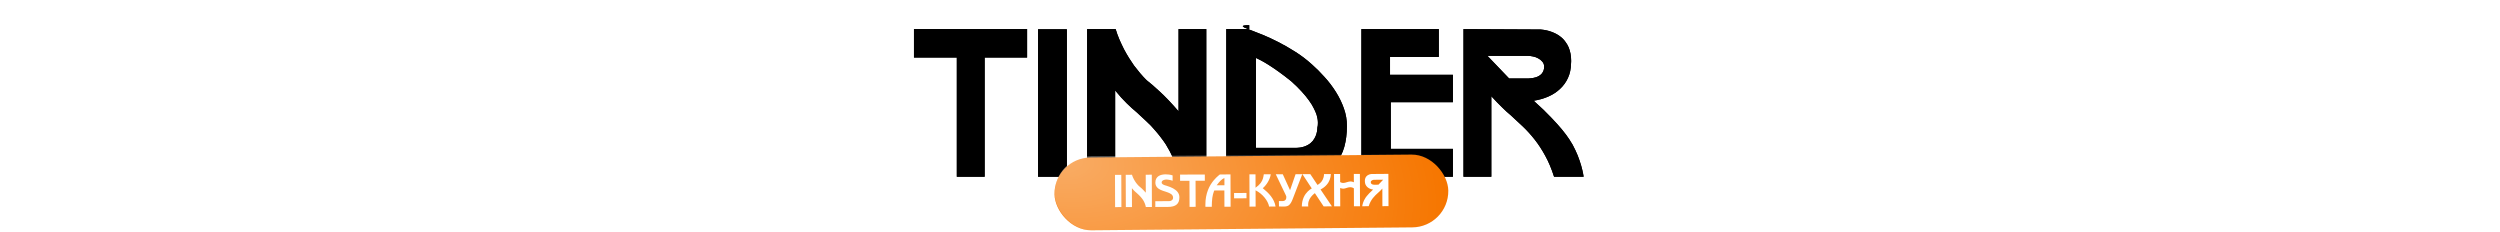 <?xml version="1.0" encoding="UTF-8"?> <svg xmlns="http://www.w3.org/2000/svg" width="1627" height="151" viewBox="0 0 1627 151" fill="none"> <path d="M640.812 115H622.688V37.438H594.812V18.938H668.438V37.438H640.812V115ZM675.562 19.062H694.312V115H675.562V19.062ZM726.062 18.938C726.729 21.188 727.542 23.438 728.5 25.688C729.458 27.896 730.458 30.021 731.5 32.062C732.583 34.104 733.688 36.021 734.812 37.812C735.938 39.604 737 41.208 738 42.625C739.167 44.167 740.479 45.812 741.938 47.562C743.396 49.271 744.792 50.792 746.125 52.125C748.417 53.875 751.333 56.396 754.875 59.688C758.458 62.979 762.5 67.229 767 72.438V18.938H785.062V115H767C766.667 112.958 766.208 110.979 765.625 109.062C765.042 107.104 764.375 105.229 763.625 103.438C762.875 101.646 762.083 99.958 761.25 98.375C760.417 96.792 759.583 95.333 758.75 94C757.708 92.417 756.604 90.875 755.438 89.375C754.271 87.833 753.062 86.354 751.812 84.938C750.062 82.812 748.125 80.792 746 78.875C743.917 76.917 741.854 75 739.812 73.125C738.771 72.208 737.708 71.292 736.625 70.375C735.583 69.417 734.479 68.375 733.312 67.25C732.188 66.125 731 64.896 729.75 63.562C728.5 62.188 727.167 60.625 725.75 58.875V115H707.5V18.938H726.062ZM857.312 83.125C857.312 83.083 857.333 83.042 857.375 83V82.75L857.312 83.125ZM812.25 18.938C811.208 18.521 810.375 18.167 809.75 17.875C809.167 17.542 808.854 17.271 808.812 17.062C808.812 16.854 809.146 16.688 809.812 16.562C810.479 16.438 811.542 16.375 813 16.375V18.938H812.25ZM842.75 96.25C845.125 96.25 847.146 95.958 848.812 95.375C850.479 94.792 851.854 94.042 852.938 93.125C854.021 92.208 854.854 91.208 855.438 90.125C856.062 89.042 856.5 88.021 856.75 87.062C857.042 86.062 857.208 85.188 857.25 84.438C857.333 83.688 857.375 83.208 857.375 83C857.5 82.5 857.583 82 857.625 81.5C857.667 81 857.688 80.479 857.688 79.938C857.688 78.312 857.417 76.604 856.875 74.812C856.458 73.521 855.854 72.104 855.062 70.562C854.312 68.979 853.271 67.271 851.938 65.438C850.646 63.604 849.042 61.646 847.125 59.562C845.25 57.479 842.979 55.25 840.312 52.875C837.312 50.458 834.583 48.375 832.125 46.625C829.667 44.875 827.479 43.396 825.562 42.188C823.646 40.979 822 40.021 820.625 39.312C819.25 38.562 818.167 38.021 817.375 37.688V96.25H842.75ZM798.062 115V18.938H812.25C812.583 19.104 812.958 19.25 813.375 19.375C813.792 19.5 814.229 19.667 814.688 19.875C816.396 20.5 818.729 21.417 821.688 22.625C824.688 23.833 827.979 25.354 831.562 27.188C835.146 28.979 838.875 31.104 842.75 33.562C846.625 35.979 850.312 38.771 853.812 41.938C856.562 44.354 859.292 47.083 862 50.125C864.75 53.125 867.208 56.354 869.375 59.812C871.542 63.229 873.292 66.833 874.625 70.625C875.958 74.375 876.604 78.188 876.562 82.062C876.562 87.021 876 91.521 874.875 95.562C873.75 99.604 871.958 103.062 869.5 105.938C867.083 108.812 863.938 111.042 860.062 112.625C856.229 114.208 851.604 115 846.188 115H798.062ZM886 18.938H936.375V37.062H904.625V48.688H945.562V66.5H905.125V96.875H945.562V115H886V18.938ZM994.812 51.062C995.771 51.021 996.646 50.938 997.438 50.812C998.271 50.646 999.042 50.458 999.75 50.25H999.688C1000.35 50.042 1001 49.75 1001.62 49.375C1002.25 49 1002.81 48.542 1003.31 48C1003.81 47.417 1004.21 46.75 1004.5 46C1004.79 45.25 1004.94 44.396 1004.94 43.438C1004.94 42.104 1004.54 41 1003.75 40.125C1003 39.208 1002.08 38.479 1001 37.938C999.958 37.354 998.854 36.958 997.688 36.75C996.521 36.5 995.562 36.375 994.812 36.375H968.062L982.125 51.062H994.812ZM1011.38 115C1009.75 109.875 1007.85 105.354 1005.69 101.438C1003.56 97.521 1001.27 94 998.812 90.875C996.354 87.75 993.792 84.917 991.125 82.375C988.458 79.833 985.812 77.375 983.188 75C982.271 74.208 981.333 73.396 980.375 72.562C979.458 71.688 978.5 70.771 977.5 69.812C976.5 68.812 975.417 67.729 974.25 66.562C973.125 65.396 971.896 64.083 970.562 62.625V115H952.438V18.938C960.979 18.979 969.333 19.021 977.5 19.062C985.708 19.104 994.083 19.146 1002.62 19.188C1005.38 19.438 1007.77 19.958 1009.81 20.75C1011.85 21.5 1013.6 22.417 1015.06 23.5C1016.52 24.542 1017.71 25.708 1018.62 27C1019.58 28.25 1020.33 29.521 1020.88 30.812C1021.96 33.479 1022.5 36.312 1022.5 39.312C1022.5 39.604 1022.5 39.896 1022.5 40.188C1022.5 40.479 1022.48 40.792 1022.44 41.125C1022.4 44.708 1021.73 47.896 1020.44 50.688C1019.19 53.438 1017.46 55.833 1015.25 57.875C1013.08 59.917 1010.52 61.583 1007.56 62.875C1004.65 64.125 1001.5 65.021 998.125 65.562C1002.79 69.729 1006.56 73.354 1009.44 76.438C1012.35 79.479 1014.69 82.062 1016.44 84.188C1017.48 85.438 1018.4 86.604 1019.19 87.688C1020.02 88.771 1020.71 89.75 1021.25 90.625C1022.83 92.958 1024.17 95.333 1025.25 97.75C1026.38 100.125 1027.29 102.396 1028 104.562C1028.75 106.729 1029.33 108.729 1029.75 110.562C1030.17 112.354 1030.46 113.833 1030.62 115H1011.38Z" fill="black"></path> <path d="M640.812 115H622.688V37.438H594.812V18.938H668.438V37.438H640.812V115ZM675.562 19.062H694.312V115H675.562V19.062ZM726.062 18.938C726.729 21.188 727.542 23.438 728.5 25.688C729.458 27.896 730.458 30.021 731.5 32.062C732.583 34.104 733.688 36.021 734.812 37.812C735.938 39.604 737 41.208 738 42.625C739.167 44.167 740.479 45.812 741.938 47.562C743.396 49.271 744.792 50.792 746.125 52.125C748.417 53.875 751.333 56.396 754.875 59.688C758.458 62.979 762.5 67.229 767 72.438V18.938H785.062V115H767C766.667 112.958 766.208 110.979 765.625 109.062C765.042 107.104 764.375 105.229 763.625 103.438C762.875 101.646 762.083 99.958 761.25 98.375C760.417 96.792 759.583 95.333 758.75 94C757.708 92.417 756.604 90.875 755.438 89.375C754.271 87.833 753.062 86.354 751.812 84.938C750.062 82.812 748.125 80.792 746 78.875C743.917 76.917 741.854 75 739.812 73.125C738.771 72.208 737.708 71.292 736.625 70.375C735.583 69.417 734.479 68.375 733.312 67.25C732.188 66.125 731 64.896 729.75 63.562C728.5 62.188 727.167 60.625 725.75 58.875V115H707.5V18.938H726.062ZM857.312 83.125C857.312 83.083 857.333 83.042 857.375 83V82.75L857.312 83.125ZM812.25 18.938C811.208 18.521 810.375 18.167 809.75 17.875C809.167 17.542 808.854 17.271 808.812 17.062C808.812 16.854 809.146 16.688 809.812 16.562C810.479 16.438 811.542 16.375 813 16.375V18.938H812.25ZM842.75 96.25C845.125 96.25 847.146 95.958 848.812 95.375C850.479 94.792 851.854 94.042 852.938 93.125C854.021 92.208 854.854 91.208 855.438 90.125C856.062 89.042 856.5 88.021 856.75 87.062C857.042 86.062 857.208 85.188 857.25 84.438C857.333 83.688 857.375 83.208 857.375 83C857.5 82.5 857.583 82 857.625 81.5C857.667 81 857.688 80.479 857.688 79.938C857.688 78.312 857.417 76.604 856.875 74.812C856.458 73.521 855.854 72.104 855.062 70.562C854.312 68.979 853.271 67.271 851.938 65.438C850.646 63.604 849.042 61.646 847.125 59.562C845.25 57.479 842.979 55.25 840.312 52.875C837.312 50.458 834.583 48.375 832.125 46.625C829.667 44.875 827.479 43.396 825.562 42.188C823.646 40.979 822 40.021 820.625 39.312C819.25 38.562 818.167 38.021 817.375 37.688V96.25H842.75ZM798.062 115V18.938H812.25C812.583 19.104 812.958 19.25 813.375 19.375C813.792 19.5 814.229 19.667 814.688 19.875C816.396 20.5 818.729 21.417 821.688 22.625C824.688 23.833 827.979 25.354 831.562 27.188C835.146 28.979 838.875 31.104 842.75 33.562C846.625 35.979 850.312 38.771 853.812 41.938C856.562 44.354 859.292 47.083 862 50.125C864.75 53.125 867.208 56.354 869.375 59.812C871.542 63.229 873.292 66.833 874.625 70.625C875.958 74.375 876.604 78.188 876.562 82.062C876.562 87.021 876 91.521 874.875 95.562C873.75 99.604 871.958 103.062 869.5 105.938C867.083 108.812 863.938 111.042 860.062 112.625C856.229 114.208 851.604 115 846.188 115H798.062ZM886 18.938H936.375V37.062H904.625V48.688H945.562V66.5H905.125V96.875H945.562V115H886V18.938ZM994.812 51.062C995.771 51.021 996.646 50.938 997.438 50.812C998.271 50.646 999.042 50.458 999.75 50.25H999.688C1000.35 50.042 1001 49.75 1001.62 49.375C1002.25 49 1002.81 48.542 1003.31 48C1003.81 47.417 1004.21 46.75 1004.5 46C1004.79 45.25 1004.94 44.396 1004.94 43.438C1004.94 42.104 1004.54 41 1003.75 40.125C1003 39.208 1002.08 38.479 1001 37.938C999.958 37.354 998.854 36.958 997.688 36.75C996.521 36.5 995.562 36.375 994.812 36.375H968.062L982.125 51.062H994.812ZM1011.38 115C1009.75 109.875 1007.85 105.354 1005.69 101.438C1003.56 97.521 1001.27 94 998.812 90.875C996.354 87.75 993.792 84.917 991.125 82.375C988.458 79.833 985.812 77.375 983.188 75C982.271 74.208 981.333 73.396 980.375 72.562C979.458 71.688 978.5 70.771 977.5 69.812C976.5 68.812 975.417 67.729 974.25 66.562C973.125 65.396 971.896 64.083 970.562 62.625V115H952.438V18.938C960.979 18.979 969.333 19.021 977.5 19.062C985.708 19.104 994.083 19.146 1002.62 19.188C1005.38 19.438 1007.77 19.958 1009.81 20.75C1011.85 21.5 1013.6 22.417 1015.06 23.5C1016.52 24.542 1017.71 25.708 1018.62 27C1019.58 28.25 1020.33 29.521 1020.88 30.812C1021.96 33.479 1022.5 36.312 1022.5 39.312C1022.5 39.604 1022.5 39.896 1022.5 40.188C1022.5 40.479 1022.48 40.792 1022.44 41.125C1022.4 44.708 1021.73 47.896 1020.44 50.688C1019.19 53.438 1017.46 55.833 1015.25 57.875C1013.08 59.917 1010.52 61.583 1007.56 62.875C1004.65 64.125 1001.5 65.021 998.125 65.562C1002.79 69.729 1006.56 73.354 1009.44 76.438C1012.35 79.479 1014.69 82.062 1016.44 84.188C1017.48 85.438 1018.4 86.604 1019.19 87.688C1020.02 88.771 1020.71 89.75 1021.25 90.625C1022.83 92.958 1024.17 95.333 1025.25 97.75C1026.38 100.125 1027.29 102.396 1028 104.562C1028.75 106.729 1029.33 108.729 1029.75 110.562C1030.17 112.354 1030.46 113.833 1030.62 115H1011.38Z" fill="black"></path> <rect width="256.291" height="47.361" rx="23.68" transform="matrix(1 -0.009 0.011 1 686.002 102.712)" fill="#F67600"></rect> <g filter="url(#filter0_b_341_2)"> <rect width="256.88" height="48.244" rx="24.122" transform="matrix(1 -0.007 0.008 1 686.178 101.842)" fill="url(#paint0_radial_341_2)"></rect> </g> <path d="M725.635 113.8L729.736 113.786L729.81 134.772L725.708 134.787L725.635 113.8ZM736.682 113.734C736.829 114.226 737.009 114.718 737.22 115.209C737.431 115.691 737.652 116.155 737.881 116.601C738.12 117.047 738.363 117.465 738.61 117.856C738.858 118.248 739.091 118.598 739.311 118.907C739.568 119.243 739.856 119.602 740.176 119.984C740.497 120.356 740.803 120.688 741.096 120.979C741.598 121.36 742.238 121.909 743.016 122.626C743.802 123.344 744.689 124.27 745.678 125.406L745.637 113.703L749.588 113.689L749.661 134.703L745.71 134.717C745.636 134.27 745.534 133.838 745.405 133.419C745.276 132.991 745.129 132.581 744.963 132.19C744.798 131.798 744.623 131.43 744.44 131.084C744.256 130.739 744.073 130.42 743.89 130.129C743.66 129.784 743.418 129.447 743.161 129.12C742.905 128.784 742.64 128.461 742.365 128.152C741.981 127.689 741.555 127.248 741.089 126.83C740.632 126.404 740.179 125.986 739.731 125.577C739.502 125.378 739.269 125.178 739.032 124.978C738.803 124.769 738.561 124.542 738.305 124.297C738.058 124.052 737.797 123.784 737.522 123.493C737.248 123.193 736.955 122.853 736.644 122.471L736.687 134.748L732.695 134.762L732.621 113.749L736.682 113.734ZM751.89 134.695L751.877 130.935L760.845 130.904C761.164 130.903 761.479 130.856 761.788 130.764C762.098 130.662 762.375 130.52 762.621 130.337C762.866 130.154 763.061 129.925 763.206 129.651C763.36 129.368 763.437 129.04 763.435 128.666C763.433 128.11 763.313 127.646 763.075 127.273C762.837 126.891 762.535 126.568 762.169 126.305C761.813 126.033 761.42 125.811 760.991 125.64C760.571 125.459 760.174 125.296 759.8 125.151L759.814 125.165C759.567 125.057 759.316 124.966 759.061 124.894C758.805 124.813 758.531 124.723 758.239 124.624C757.801 124.489 757.341 124.34 756.857 124.177C756.373 124.015 755.894 123.825 755.419 123.608C754.954 123.391 754.511 123.142 754.091 122.861C753.67 122.571 753.296 122.235 752.966 121.853C752.646 121.471 752.389 121.03 752.196 120.53C752.012 120.029 751.919 119.46 751.916 118.822C751.913 117.801 752.097 116.948 752.468 116.263C752.848 115.578 753.348 115.029 753.966 114.617C754.584 114.205 755.29 113.911 756.082 113.735C756.884 113.559 757.704 113.469 758.542 113.466C759.253 113.464 760.001 113.511 760.785 113.609C761.578 113.706 762.358 113.881 763.125 114.134L763.137 117.62C762.79 117.503 762.425 117.395 762.042 117.296C761.668 117.197 761.294 117.116 760.92 117.054C760.555 116.982 760.204 116.929 759.867 116.893C759.529 116.858 759.228 116.841 758.964 116.842C758.727 116.843 758.44 116.876 758.103 116.941C757.766 116.996 757.443 117.098 757.134 117.245C756.824 117.392 756.556 117.589 756.329 117.835C756.111 118.082 756.003 118.397 756.004 118.78C756.005 119.035 756.074 119.258 756.212 119.449C756.349 119.64 756.527 119.813 756.747 119.967C756.975 120.112 757.221 120.239 757.486 120.347C757.76 120.446 758.029 120.541 758.294 120.631C758.568 120.712 758.823 120.784 759.06 120.847C759.297 120.91 759.489 120.974 759.635 121.037C760.274 121.235 760.913 121.461 761.552 121.714C762.19 121.958 762.802 122.238 763.387 122.555C763.971 122.872 764.515 123.225 765.017 123.616C765.529 123.997 765.968 124.424 766.334 124.896C766.71 125.369 767.003 125.887 767.215 126.452C767.435 127.016 767.547 127.631 767.549 128.296C767.553 129.39 767.411 130.338 767.122 131.142C766.833 131.936 766.379 132.593 765.761 133.115C765.153 133.637 764.366 134.027 763.4 134.285C762.444 134.535 761.296 134.662 759.956 134.667L751.89 134.695ZM778.126 134.603L774.161 134.617L774.102 117.65L768.004 117.672L767.99 113.625L784.095 113.568L784.11 117.615L778.067 117.636L778.126 134.603ZM796.846 115.903C796.363 116.068 795.899 116.312 795.454 116.632C795.018 116.953 794.609 117.3 794.227 117.675C793.855 118.041 793.519 118.412 793.219 118.786C792.929 119.152 792.688 119.463 792.498 119.719C792.462 119.764 792.407 119.828 792.334 119.911C792.271 119.993 792.198 120.08 792.117 120.171C792.044 120.263 791.976 120.345 791.912 120.418C791.849 120.491 791.808 120.541 791.79 120.569L796.862 120.551L796.846 115.903ZM796.819 123.955L790.202 123.979C789.886 124.809 789.629 125.612 789.431 126.388C789.234 127.163 789.077 127.966 788.961 128.796C788.855 129.625 788.776 130.51 788.724 131.449C788.682 132.379 788.649 133.418 788.626 134.566L784.497 134.581C784.488 134.444 784.478 134.326 784.469 134.225C784.468 134.125 784.468 134.029 784.468 133.938C784.467 133.838 784.467 133.738 784.466 133.637C784.466 133.537 784.466 133.423 784.465 133.296C784.459 131.382 784.607 129.627 784.912 128.03C785.225 126.434 785.635 124.988 786.141 123.692C786.647 122.387 787.217 121.223 787.851 120.2C788.486 119.177 789.125 118.277 789.769 117.5C790.414 116.714 791.031 116.046 791.622 115.497C792.221 114.939 792.73 114.481 793.148 114.125C793.303 113.996 793.444 113.886 793.571 113.795C793.707 113.694 793.812 113.607 793.884 113.534L800.802 113.51L800.876 134.523L796.856 134.537L796.819 123.955ZM803.128 125.601L811.208 125.573L811.22 129.046L803.14 129.074L803.128 125.601ZM825.95 134.436C825.764 133.488 825.419 132.514 824.914 131.513C824.41 130.513 823.773 129.544 823.004 128.608C822.244 127.663 821.366 126.782 820.37 125.965C819.373 125.148 818.291 124.445 817.122 123.857L817.159 134.466L813.194 134.48L813.121 113.467L817.085 113.453L817.116 122.175C817.88 121.635 818.53 121.109 819.066 120.596C819.611 120.084 820.069 119.581 820.441 119.088C820.813 118.594 821.112 118.11 821.338 117.635C821.574 117.151 821.763 116.677 821.908 116.211C822.052 115.746 822.164 115.281 822.245 114.816C822.325 114.35 822.401 113.89 822.472 113.434L826.998 113.418C826.882 114.284 826.653 115.16 826.309 116.046C825.966 116.922 825.554 117.762 825.074 118.565C824.594 119.36 824.068 120.096 823.496 120.772C822.933 121.449 822.37 122.016 821.807 122.473C822.785 123.263 823.731 124.094 824.645 124.965C825.56 125.828 826.393 126.75 827.143 127.732C827.894 128.714 828.531 129.76 829.055 130.87C829.578 131.971 829.938 133.155 830.134 134.421L825.95 134.436ZM834.832 113.404L839.571 123.792L843.158 113.375L847.519 113.36L841.286 129.542C840.898 130.564 840.505 131.39 840.106 132.021C839.707 132.651 839.303 133.14 838.894 133.488C838.176 134.101 837.106 134.41 835.684 134.415C835.566 134.416 835.229 134.421 834.673 134.432C834.117 134.443 833.342 134.419 832.348 134.358L832.309 130.845C832.965 130.852 833.503 130.859 833.922 130.867C834.341 130.874 834.651 130.869 834.852 130.85C835.426 130.811 835.867 130.682 836.176 130.462C836.486 130.242 836.712 129.986 836.857 129.694C837.002 129.402 837.083 129.096 837.1 128.777C837.126 128.458 837.139 128.176 837.138 127.93C837.138 127.793 837.032 127.506 836.821 127.069L830.279 113.42L834.832 113.404ZM855.711 125.704C855.538 125.833 855.311 126.016 855.029 126.254C854.747 126.482 854.443 126.762 854.116 127.091C853.789 127.411 853.462 127.786 853.135 128.215C852.809 128.636 852.51 129.102 852.238 129.613C851.975 130.124 851.759 130.681 851.588 131.283C851.426 131.876 851.346 132.51 851.348 133.185C851.349 133.367 851.354 133.558 851.364 133.759C851.374 133.959 851.397 134.155 851.434 134.346L847.223 134.361C847.237 133.149 847.356 132.045 847.581 131.051C847.814 130.048 848.112 129.144 848.474 128.341C848.845 127.529 849.261 126.812 849.724 126.19C850.187 125.56 850.654 125.016 851.127 124.558C851.608 124.092 852.071 123.698 852.517 123.378C852.972 123.057 853.367 122.805 853.704 122.622C853.218 121.885 852.719 121.13 852.206 120.357C851.702 119.575 851.188 118.789 850.666 117.997C850.153 117.206 849.635 116.42 849.113 115.638C848.6 114.855 848.1 114.092 847.615 113.346L852.755 113.328L857.428 120.353C857.665 120.215 857.933 120.046 858.233 119.844C858.533 119.642 858.838 119.404 859.147 119.13C859.456 118.846 859.755 118.522 860.046 118.156C860.345 117.79 860.608 117.37 860.834 116.895C861.069 116.421 861.264 115.887 861.416 115.294C861.569 114.692 861.654 114.026 861.669 113.297L866.126 113.281C866.11 113.91 866.03 114.544 865.887 115.182C865.752 115.812 865.577 116.428 865.36 117.03C865.17 117.541 864.912 118.075 864.586 118.632C864.269 119.18 863.87 119.728 863.389 120.277C862.917 120.826 862.349 121.361 861.686 121.883C861.031 122.395 860.272 122.872 859.407 123.312C860.626 125.113 861.858 126.941 863.104 128.796C864.36 130.651 865.596 132.483 866.815 134.292L861.415 134.311L855.711 125.704ZM881.102 122.58C880.938 122.444 880.75 122.331 880.54 122.24C880.33 122.141 880.111 122.064 879.883 122.01C879.664 121.947 879.446 121.902 879.227 121.876C879.008 121.849 878.807 121.836 878.625 121.837C878.224 121.838 877.837 121.89 877.463 121.991C877.09 122.084 876.712 122.195 876.33 122.324C875.984 122.434 875.629 122.54 875.264 122.642C874.909 122.734 874.554 122.781 874.199 122.782C873.98 122.783 873.697 122.757 873.351 122.703C873.004 122.641 872.616 122.523 872.187 122.352L872.229 134.274L868.264 134.287L868.191 113.247L872.155 113.233L872.174 118.496C872.484 118.668 872.799 118.809 873.119 118.917C873.438 119.025 873.739 119.079 874.022 119.078C874.45 119.076 874.874 119.025 875.292 118.923C875.711 118.812 876.135 118.692 876.563 118.563C876.954 118.434 877.35 118.323 877.751 118.231C878.152 118.129 878.557 118.077 878.967 118.076C879.551 118.074 880.258 118.254 881.088 118.615L881.069 113.201L885.021 113.188L885.094 134.228L881.143 134.242L881.102 122.58ZM897.09 120.2L900.155 116.976L894.303 116.997C894.139 116.997 893.93 117.026 893.675 117.081C893.42 117.128 893.174 117.215 892.937 117.343C892.71 117.463 892.51 117.623 892.338 117.824C892.174 118.016 892.093 118.258 892.094 118.55C892.095 118.759 892.127 118.946 892.192 119.11C892.256 119.274 892.343 119.419 892.453 119.546C892.563 119.664 892.686 119.764 892.823 119.846C892.96 119.927 893.102 119.991 893.248 120.036L893.234 120.036C893.389 120.081 893.553 120.121 893.727 120.157C893.909 120.184 894.105 120.201 894.315 120.21L897.09 120.2ZM886.53 134.223C886.565 133.968 886.628 133.644 886.718 133.252C886.807 132.851 886.929 132.413 887.082 131.938C887.245 131.464 887.443 130.966 887.679 130.446C887.923 129.916 888.217 129.396 888.562 128.884C888.68 128.692 888.825 128.478 888.997 128.24C889.179 128.003 889.383 127.747 889.61 127.472C889.991 127.006 890.495 126.439 891.121 125.772C891.757 125.095 892.584 124.299 893.601 123.384C892.862 123.268 892.169 123.075 891.521 122.804C890.882 122.523 890.32 122.161 889.836 121.716C889.36 121.271 888.98 120.748 888.695 120.147C888.42 119.538 888.276 118.841 888.264 118.057C888.255 117.984 888.25 117.916 888.25 117.852C888.25 117.788 888.249 117.724 888.249 117.661C888.247 117.004 888.363 116.384 888.598 115.8C888.716 115.517 888.874 115.239 889.074 114.964C889.282 114.681 889.546 114.425 889.864 114.196C890.182 113.958 890.564 113.756 891.01 113.59C891.456 113.416 891.98 113.3 892.581 113.243C894.45 113.228 896.277 113.212 898.064 113.197C899.859 113.181 901.691 113.166 903.56 113.15L903.633 134.164L899.668 134.177L899.628 122.72C899.338 123.041 899.065 123.329 898.811 123.585C898.566 123.841 898.334 124.079 898.116 124.298C897.898 124.508 897.685 124.71 897.476 124.902C897.276 125.085 897.076 125.263 896.876 125.437C896.304 125.959 895.727 126.499 895.145 127.057C894.564 127.615 894.006 128.236 893.47 128.922C892.935 129.607 892.432 130.379 891.961 131.238C891.499 132.096 891.092 133.086 890.741 134.209L886.53 134.223Z" fill="white"></path> <defs> <filter id="filter0_b_341_2" x="666.378" y="80.173" width="296.875" height="89.739" filterUnits="userSpaceOnUse" color-interpolation-filters="sRGB"> <feFlood flood-opacity="0" result="BackgroundImageFix"></feFlood> <feGaussianBlur in="BackgroundImageFix" stdDeviation="10"></feGaussianBlur> <feComposite in2="SourceAlpha" operator="in" result="effect1_backgroundBlur_341_2"></feComposite> <feBlend mode="normal" in="SourceGraphic" in2="effect1_backgroundBlur_341_2" result="shape"></feBlend> </filter> <radialGradient id="paint0_radial_341_2" cx="0" cy="0" r="1" gradientUnits="userSpaceOnUse" gradientTransform="translate(2.311 1.435) rotate(10.306) scale(254.738 143.498)"> <stop stop-color="white" stop-opacity="0.4"></stop> <stop offset="1" stop-color="white" stop-opacity="0"></stop> </radialGradient> </defs> </svg> 